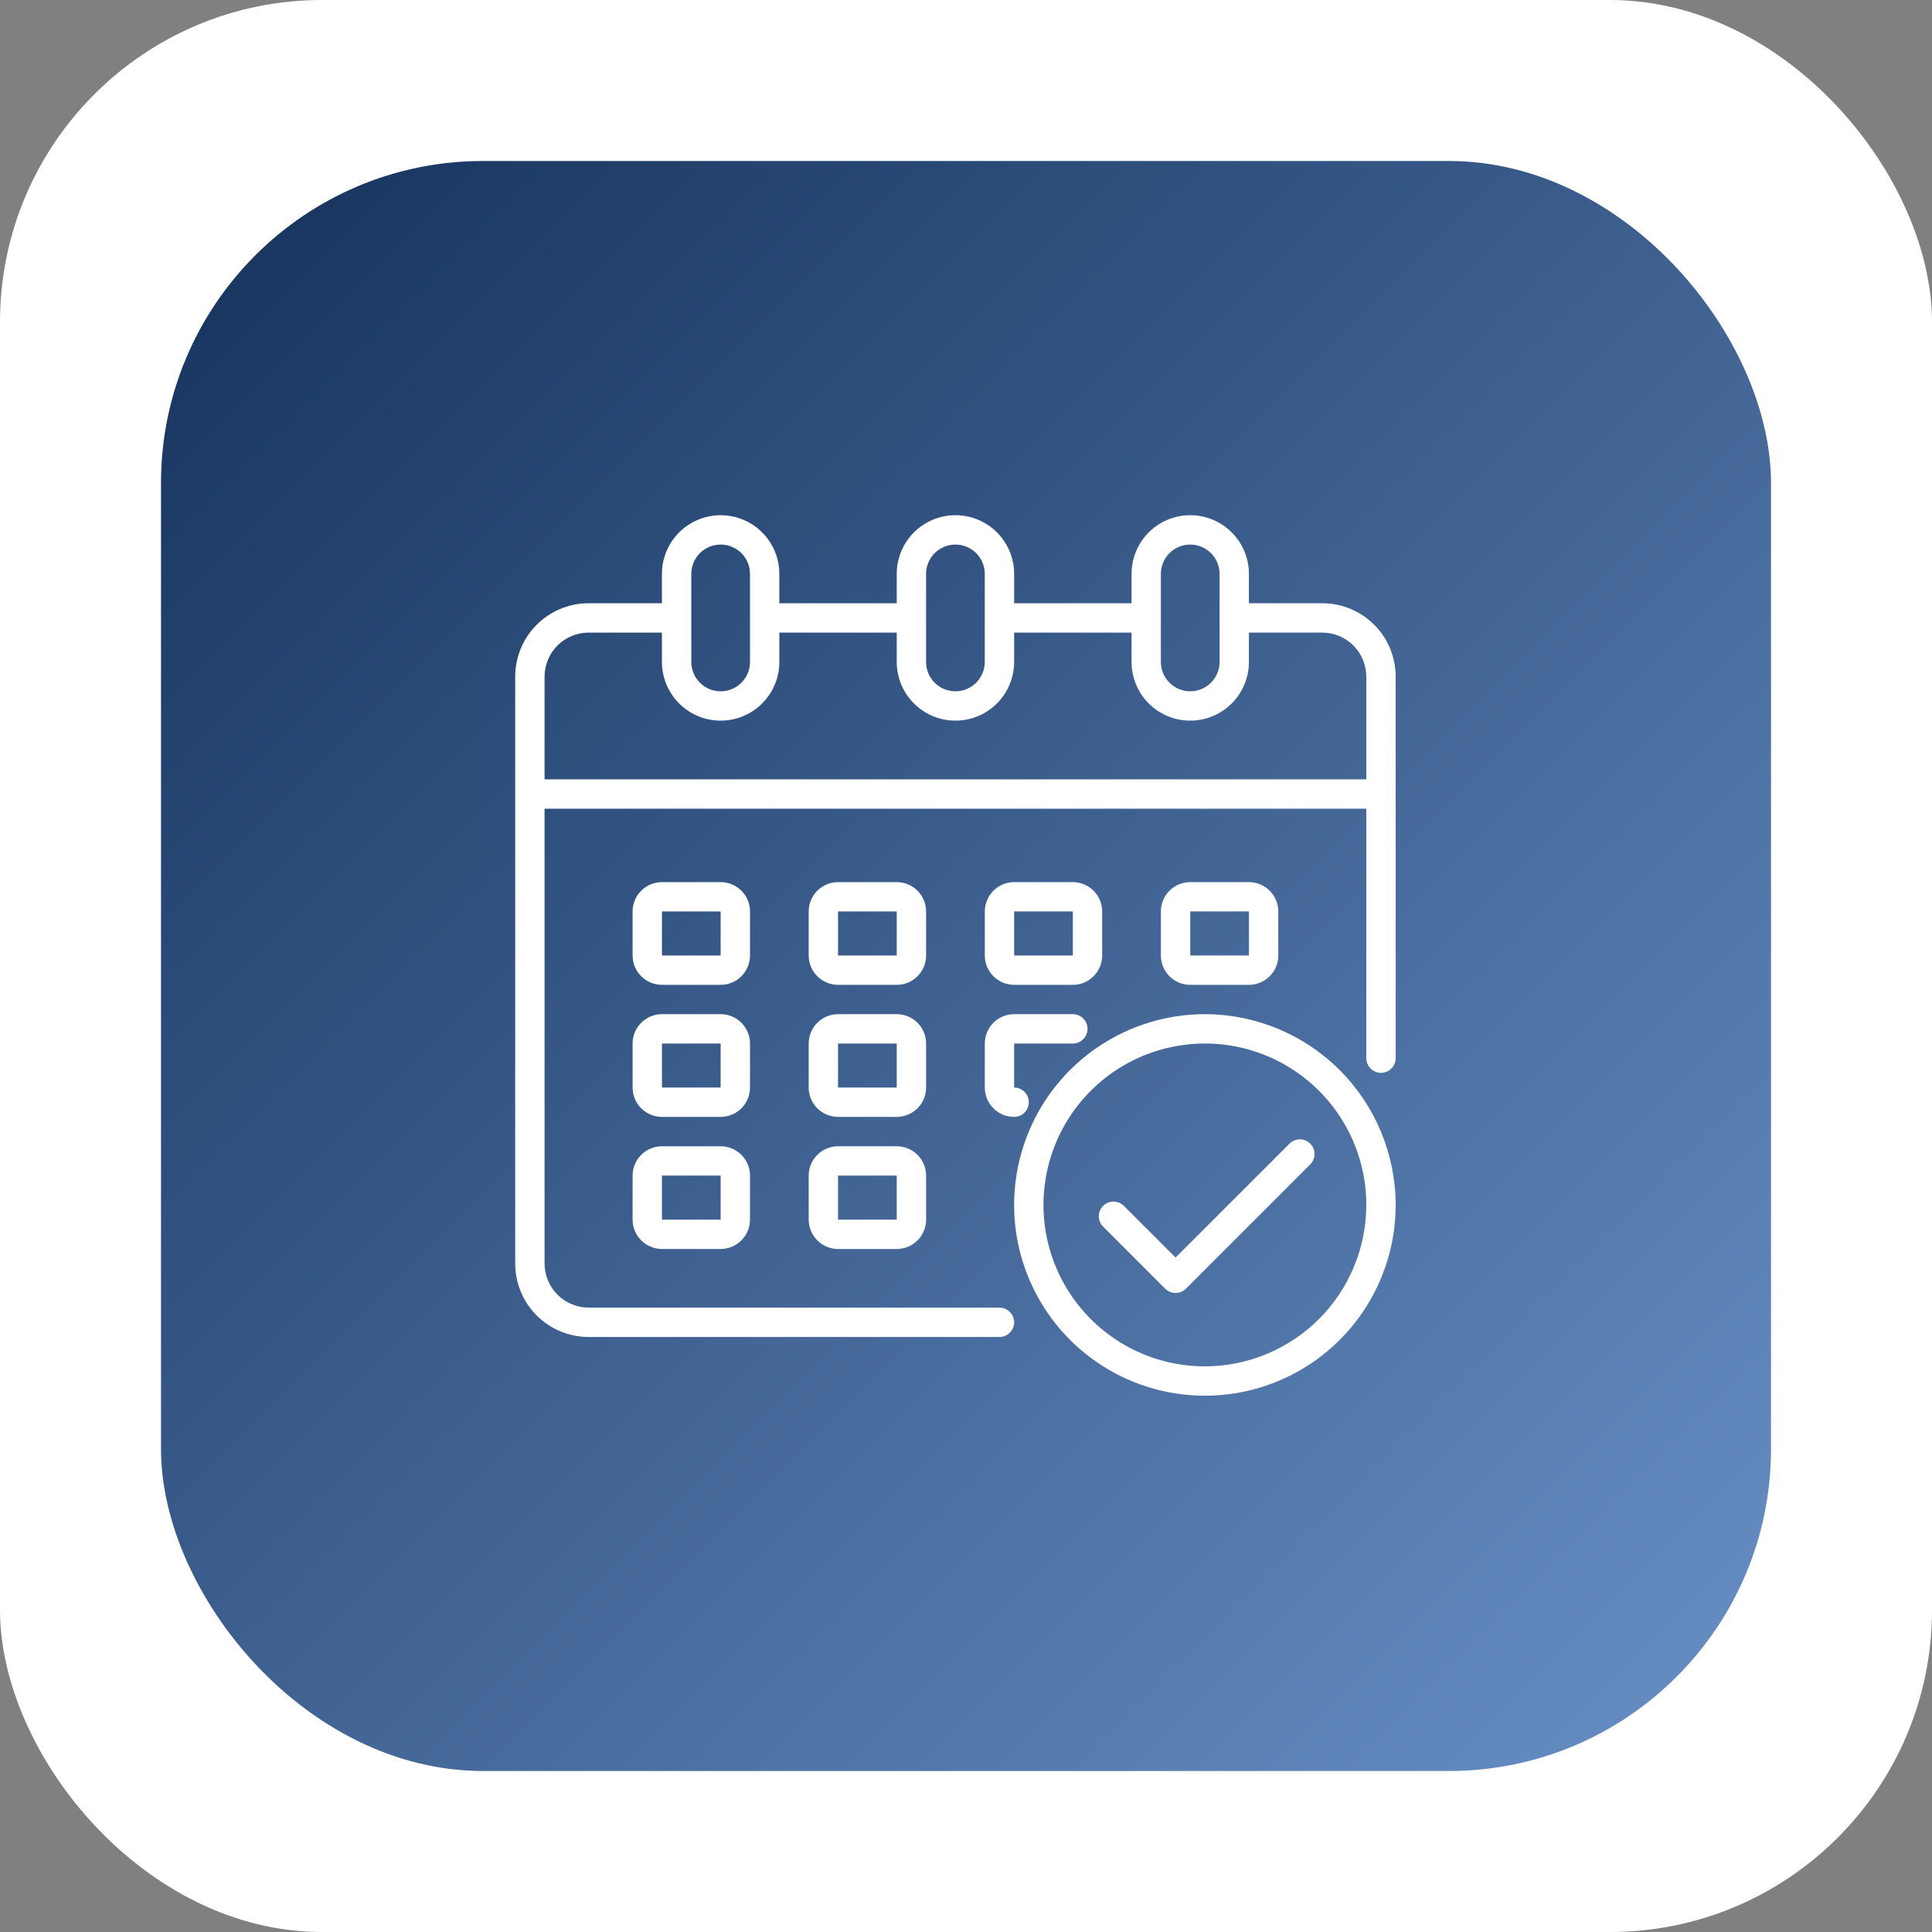<?xml version="1.0" encoding="UTF-8"?> <svg xmlns="http://www.w3.org/2000/svg" width="60" height="60" viewBox="0 0 60 60" fill="none"><rect x="0" y="0" width="60" height="60" fill="#808080" stroke="none"/> <rect width="60" height="60" rx="10" fill="white"></rect> <rect x="5" y="5" width="50" height="50" rx="10" fill="url(#paint0_linear_167_2985)"></rect> <path d="M41.065 18.734H38.786V17.823C38.786 17.339 38.594 16.876 38.252 16.534C37.911 16.192 37.447 16 36.964 16C36.48 16 36.016 16.192 35.675 16.534C35.333 16.876 35.141 17.339 35.141 17.823V18.734H31.495V17.823C31.495 17.339 31.303 16.876 30.961 16.534C30.619 16.192 30.155 16 29.672 16C29.188 16 28.725 16.192 28.383 16.534C28.041 16.876 27.849 17.339 27.849 17.823V18.734H24.203V17.823C24.203 17.339 24.011 16.876 23.669 16.534C23.327 16.192 22.864 16 22.38 16C21.897 16 21.433 16.192 21.091 16.534C20.749 16.876 20.557 17.339 20.557 17.823V18.734H18.279C17.674 18.734 17.095 18.974 16.667 19.402C16.24 19.829 16 20.409 16 21.013V39.242C16 39.846 16.24 40.426 16.667 40.853C17.095 41.281 17.674 41.521 18.279 41.521H31.039C31.16 41.521 31.276 41.473 31.361 41.387C31.447 41.302 31.495 41.186 31.495 41.065C31.495 40.944 31.447 40.828 31.361 40.743C31.276 40.657 31.16 40.609 31.039 40.609H18.279C17.916 40.608 17.569 40.464 17.313 40.208C17.057 39.952 16.913 39.605 16.912 39.242V25.115H42.432V32.862C42.432 32.983 42.48 33.099 42.566 33.184C42.651 33.27 42.767 33.318 42.888 33.318C43.009 33.318 43.125 33.27 43.21 33.184C43.296 33.099 43.344 32.983 43.344 32.862V21.013C43.344 20.409 43.104 19.829 42.676 19.402C42.249 18.974 41.669 18.734 41.065 18.734ZM36.052 17.823C36.052 17.581 36.148 17.349 36.319 17.178C36.49 17.008 36.722 16.912 36.964 16.912C37.205 16.912 37.437 17.008 37.608 17.178C37.779 17.349 37.875 17.581 37.875 17.823V20.557C37.875 20.799 37.779 21.031 37.608 21.202C37.437 21.373 37.205 21.469 36.964 21.469C36.722 21.469 36.49 21.373 36.319 21.202C36.148 21.031 36.052 20.799 36.052 20.557V17.823ZM28.76 17.823C28.76 17.581 28.856 17.349 29.027 17.178C29.198 17.008 29.43 16.912 29.672 16.912C29.914 16.912 30.145 17.008 30.316 17.178C30.487 17.349 30.583 17.581 30.583 17.823V20.557C30.583 20.799 30.487 21.031 30.316 21.202C30.145 21.373 29.914 21.469 29.672 21.469C29.43 21.469 29.198 21.373 29.027 21.202C28.856 21.031 28.76 20.799 28.76 20.557V17.823ZM21.469 17.823C21.469 17.581 21.565 17.349 21.736 17.178C21.907 17.008 22.139 16.912 22.38 16.912C22.622 16.912 22.854 17.008 23.025 17.178C23.196 17.349 23.292 17.581 23.292 17.823V20.557C23.292 20.799 23.196 21.031 23.025 21.202C22.854 21.373 22.622 21.469 22.38 21.469C22.139 21.469 21.907 21.373 21.736 21.202C21.565 21.031 21.469 20.799 21.469 20.557V17.823ZM42.432 24.203H16.912V21.013C16.913 20.651 17.057 20.304 17.313 20.047C17.569 19.791 17.916 19.647 18.279 19.646H20.557V20.557C20.557 21.041 20.749 21.504 21.091 21.846C21.433 22.188 21.897 22.38 22.38 22.38C22.864 22.38 23.327 22.188 23.669 21.846C24.011 21.504 24.203 21.041 24.203 20.557V19.646H27.849V20.557C27.849 21.041 28.041 21.504 28.383 21.846C28.725 22.188 29.188 22.38 29.672 22.38C30.155 22.38 30.619 22.188 30.961 21.846C31.303 21.504 31.495 21.041 31.495 20.557V19.646H35.141V20.557C35.141 21.041 35.333 21.504 35.675 21.846C36.016 22.188 36.48 22.38 36.964 22.38C37.447 22.38 37.911 22.188 38.252 21.846C38.594 21.504 38.786 21.041 38.786 20.557V19.646H41.065C41.427 19.647 41.775 19.791 42.031 20.047C42.287 20.304 42.431 20.651 42.432 21.013V24.203Z" fill="white"></path> <path d="M28.761 28.306C28.761 28.064 28.665 27.832 28.494 27.662C28.323 27.491 28.091 27.395 27.849 27.395H26.026C25.785 27.395 25.553 27.491 25.382 27.662C25.211 27.832 25.115 28.064 25.115 28.306V29.673C25.115 29.915 25.211 30.147 25.382 30.318C25.553 30.489 25.785 30.585 26.026 30.585H27.849C28.091 30.585 28.323 30.489 28.494 30.318C28.665 30.147 28.761 29.915 28.761 29.673V28.306ZM26.026 29.673V28.306H27.849V29.673H26.026Z" fill="white"></path> <path d="M23.292 28.306C23.292 28.064 23.196 27.832 23.025 27.662C22.854 27.491 22.622 27.395 22.38 27.395H20.558C20.316 27.395 20.084 27.491 19.913 27.662C19.742 27.832 19.646 28.064 19.646 28.306V29.673C19.646 29.915 19.742 30.147 19.913 30.318C20.084 30.489 20.316 30.585 20.558 30.585H22.38C22.622 30.585 22.854 30.489 23.025 30.318C23.196 30.147 23.292 29.915 23.292 29.673V28.306ZM20.558 29.673V28.306H22.38V29.673H20.558Z" fill="white"></path> <path d="M38.787 30.585C39.028 30.585 39.26 30.489 39.431 30.318C39.602 30.147 39.698 29.915 39.698 29.673V28.306C39.698 28.064 39.602 27.832 39.431 27.662C39.26 27.491 39.028 27.395 38.787 27.395H36.964C36.722 27.395 36.49 27.491 36.319 27.662C36.148 27.832 36.052 28.064 36.052 28.306V29.673C36.052 29.915 36.148 30.147 36.319 30.318C36.49 30.489 36.722 30.585 36.964 30.585H38.787ZM36.964 28.306H38.787V29.673H36.964V28.306Z" fill="white"></path> <path d="M28.761 32.408C28.761 32.166 28.665 31.934 28.494 31.763C28.323 31.592 28.091 31.496 27.849 31.496H26.026C25.785 31.496 25.553 31.592 25.382 31.763C25.211 31.934 25.115 32.166 25.115 32.408V33.775C25.115 34.017 25.211 34.248 25.382 34.419C25.553 34.59 25.785 34.686 26.026 34.686H27.849C28.091 34.686 28.323 34.59 28.494 34.419C28.665 34.248 28.761 34.017 28.761 33.775V32.408ZM26.026 33.775V32.408H27.849V33.775H26.026Z" fill="white"></path> <path d="M23.292 32.408C23.292 32.166 23.196 31.934 23.025 31.763C22.854 31.592 22.622 31.496 22.38 31.496H20.558C20.316 31.496 20.084 31.592 19.913 31.763C19.742 31.934 19.646 32.166 19.646 32.408V33.775C19.646 34.017 19.742 34.248 19.913 34.419C20.084 34.59 20.316 34.686 20.558 34.686H22.38C22.622 34.686 22.854 34.59 23.025 34.419C23.196 34.248 23.292 34.017 23.292 33.775V32.408ZM20.558 33.775V32.408H22.38V33.775H20.558Z" fill="white"></path> <path d="M27.849 35.598H26.026C25.785 35.598 25.553 35.694 25.382 35.865C25.211 36.035 25.115 36.267 25.115 36.509V37.876C25.115 38.118 25.211 38.35 25.382 38.521C25.553 38.692 25.785 38.788 26.026 38.788H27.849C28.091 38.788 28.323 38.692 28.494 38.521C28.665 38.35 28.761 38.118 28.761 37.876V36.509C28.761 36.267 28.665 36.035 28.494 35.865C28.323 35.694 28.091 35.598 27.849 35.598ZM26.026 37.876V36.509H27.849V37.876H26.026Z" fill="white"></path> <path d="M31.495 30.585H33.318C33.56 30.585 33.791 30.489 33.962 30.318C34.133 30.147 34.229 29.915 34.229 29.673V28.306C34.229 28.064 34.133 27.832 33.962 27.662C33.791 27.491 33.56 27.395 33.318 27.395H31.495C31.253 27.395 31.021 27.491 30.851 27.662C30.68 27.832 30.584 28.064 30.584 28.306V29.673C30.584 29.915 30.68 30.147 30.851 30.318C31.021 30.489 31.253 30.585 31.495 30.585ZM31.495 28.306H33.318V29.673H31.495V28.306Z" fill="white"></path> <path d="M30.584 33.775C30.584 34.017 30.68 34.248 30.851 34.419C31.021 34.59 31.253 34.686 31.495 34.686C31.616 34.686 31.732 34.638 31.817 34.553C31.903 34.467 31.951 34.351 31.951 34.23C31.951 34.11 31.903 33.994 31.817 33.908C31.732 33.823 31.616 33.775 31.495 33.775V32.408H33.318C33.439 32.408 33.555 32.359 33.64 32.274C33.726 32.189 33.774 32.073 33.774 31.952C33.774 31.831 33.726 31.715 33.64 31.63C33.555 31.544 33.439 31.496 33.318 31.496H31.495C31.253 31.496 31.021 31.592 30.851 31.763C30.68 31.934 30.584 32.166 30.584 32.408V33.775Z" fill="white"></path> <path d="M22.38 35.598H20.558C20.316 35.598 20.084 35.694 19.913 35.865C19.742 36.035 19.646 36.267 19.646 36.509V37.876C19.646 38.118 19.742 38.35 19.913 38.521C20.084 38.692 20.316 38.788 20.558 38.788H22.38C22.622 38.788 22.854 38.692 23.025 38.521C23.196 38.35 23.292 38.118 23.292 37.876V36.509C23.292 36.267 23.196 36.035 23.025 35.865C22.854 35.694 22.622 35.598 22.38 35.598V35.598ZM20.558 37.876V36.509H22.38V37.876H20.558Z" fill="white"></path> <path d="M37.419 31.496C36.247 31.496 35.102 31.844 34.128 32.495C33.153 33.145 32.394 34.071 31.946 35.153C31.497 36.236 31.38 37.427 31.608 38.576C31.837 39.726 32.401 40.781 33.23 41.61C34.058 42.438 35.114 43.003 36.263 43.231C37.413 43.46 38.604 43.343 39.686 42.894C40.769 42.446 41.694 41.686 42.345 40.712C42.996 39.738 43.344 38.592 43.344 37.421C43.342 35.85 42.717 34.344 41.606 33.233C40.496 32.123 38.99 31.498 37.419 31.496V31.496ZM37.419 42.434C36.428 42.434 35.458 42.14 34.634 41.589C33.81 41.038 33.167 40.255 32.788 39.339C32.408 38.423 32.309 37.415 32.502 36.443C32.696 35.47 33.173 34.577 33.874 33.876C34.575 33.175 35.469 32.697 36.441 32.504C37.414 32.31 38.422 32.41 39.337 32.789C40.254 33.169 41.036 33.811 41.587 34.636C42.138 35.46 42.432 36.429 42.432 37.421C42.431 38.75 41.902 40.024 40.962 40.964C40.022 41.903 38.748 42.432 37.419 42.434Z" fill="white"></path> <path d="M40.053 35.511L36.508 39.055L34.897 37.444C34.811 37.361 34.696 37.315 34.576 37.316C34.457 37.317 34.343 37.365 34.258 37.45C34.173 37.534 34.126 37.648 34.124 37.768C34.123 37.887 34.169 38.002 34.252 38.088L36.186 40.022C36.271 40.107 36.387 40.155 36.508 40.155C36.629 40.155 36.745 40.107 36.83 40.022L40.697 36.155C40.78 36.069 40.826 35.954 40.825 35.835C40.824 35.715 40.776 35.601 40.691 35.516C40.607 35.432 40.493 35.384 40.373 35.383C40.254 35.382 40.139 35.428 40.053 35.511Z" fill="white"></path> <defs> <linearGradient id="paint0_linear_167_2985" x1="5" y1="5" x2="55" y2="55" gradientUnits="userSpaceOnUse"> <stop stop-color="#14315B"></stop> <stop offset="1" stop-color="#6991C7"></stop> </linearGradient> </defs> </svg> 